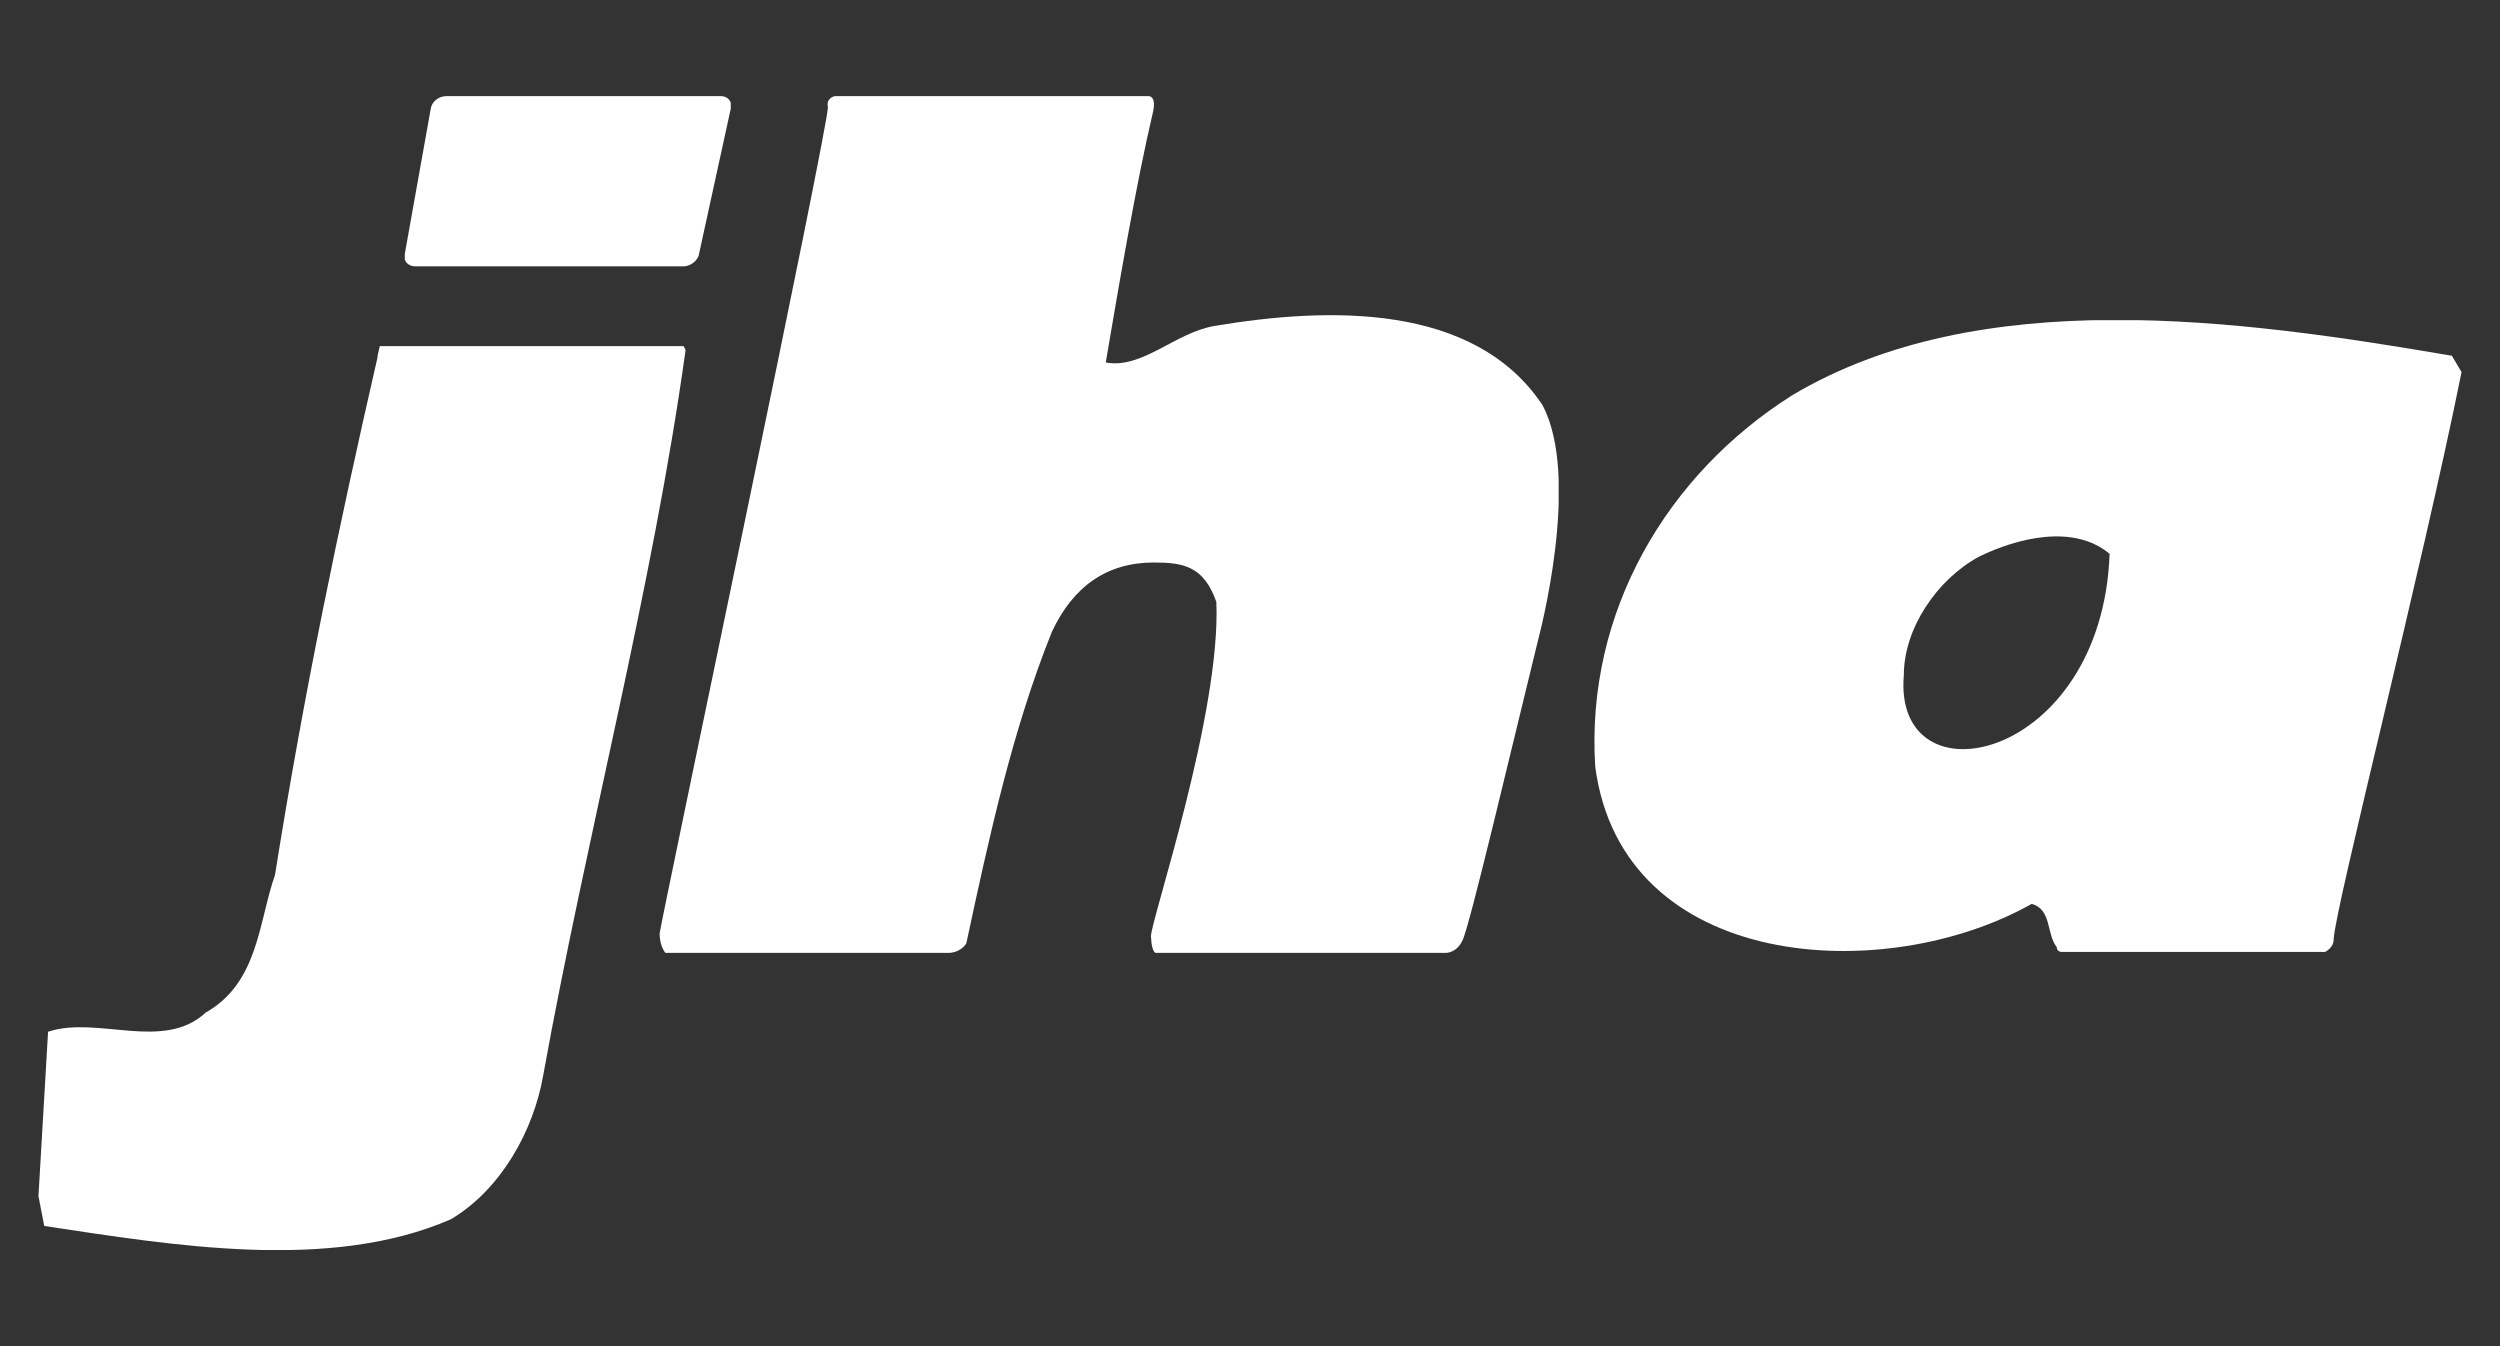 <svg xmlns="http://www.w3.org/2000/svg" xmlns:xlink="http://www.w3.org/1999/xlink" viewBox="0 0 26 14"><rect x="0" y="0" width="26" height="14" fill="#333333" stroke="none"/><defs><path id="a" d="M6.86 1h9.35v8.91H6.86z"/></defs><clipPath id="b"><use xlink:href="#a" overflow="visible"/></clipPath><g clip-path="url(#b)"><defs><path id="c" d="M6.4 0h11v10h-11z"/></defs><clipPath id="d"><use xlink:href="#c" overflow="visible"/></clipPath><g clip-path="url(#d)"><defs><path id="e" d="M16 6.64c-.28 1.14-.72 3.01-.79 3.14-.06.13-.17.13-.17.13h-3s-.06.04-.07-.17c-.01-.14.73-2.32.68-3.48-.13-.37-.34-.41-.65-.41-.49 0-.84.25-1.06.72-.41 1.02-.65 2.12-.89 3.24-.06.1-.18.1-.18.1H6.92s-.06-.07-.06-.2c0-.07 1.78-8.5 1.75-8.6-.02-.09.07-.11.07-.11h3.27s.08 0 .04.17c-.17.72-.36 1.83-.49 2.6.38.07.72-.31 1.13-.38 1.19-.2 2.7-.24 3.41.82.41.76-.04 2.43-.04 2.43"/></defs><clipPath id="f"><use xlink:href="#e" overflow="visible"/></clipPath><g clip-path="url(#f)"><defs><path id="g" d="M6.4 1h10v9h-10z"/></defs><clipPath id="h"><use xlink:href="#g" overflow="visible"/></clipPath><path clip-path="url(#h)" fill="#fff" d="M1.86-4h19.35v18.91H1.86z"/></g></g></g><defs><path id="i" d="M.4 3.6h6.73V13H.4z"/></defs><clipPath id="j"><use xlink:href="#i" overflow="visible"/></clipPath><g clip-path="url(#j)"><defs><path id="k" d="M.4 3h7v11h-7z"/></defs><clipPath id="l"><use xlink:href="#k" overflow="visible"/></clipPath><g clip-path="url(#l)"><defs><path id="m" d="M7.13 3.64C6.79 6.1 6.1 8.69 5.65 11.18c-.1.58-.44 1.19-.96 1.5-1.26.55-2.9.27-4.23.07l-.06-.31.1-1.71c.51-.17 1.2.21 1.64-.2.55-.31.55-.95.72-1.43.3-1.89.66-3.61 1.07-5.4-.02.06.02-.1.02-.1h3.16l.02.04z"/></defs><clipPath id="n"><use xlink:href="#m" overflow="visible"/></clipPath><g clip-path="url(#n)"><defs><path id="o" d="M.4 3h7v10h-7z"/></defs><clipPath id="p"><use xlink:href="#o" overflow="visible"/></clipPath><path clip-path="url(#p)" fill="#fff" d="M-4.6-1.4h16.73V18H-4.6z"/></g></g></g><defs><path id="q" d="M4.21 1H7.6v1.77H4.21z"/></defs><clipPath id="r"><use xlink:href="#q" overflow="visible"/></clipPath><g clip-path="url(#r)"><defs><path id="s" d="M3.4 0h5v3h-5z"/></defs><clipPath id="t"><use xlink:href="#s" overflow="visible"/></clipPath><g clip-path="url(#t)"><defs><path id="u" d="M4.48 1.13c.01-.07.08-.13.16-.13H7.5c.07 0 .12.06.1.13l-.33 1.51c-.01.07-.09.13-.16.13H4.32c-.08 0-.13-.06-.11-.13l.27-1.51z"/></defs><clipPath id="v"><use xlink:href="#u" overflow="visible"/></clipPath><g clip-path="url(#v)"><defs><path id="w" d="M3.4 1h5v2h-5z"/></defs><clipPath id="x"><use xlink:href="#w" overflow="visible"/></clipPath><path clip-path="url(#x)" fill="#fff" d="M-.79-4H12.6V7.77H-.79z"/></g></g></g><defs><path id="y" d="M16.58 3.33h9.02v6.58h-9.02z"/></defs><clipPath id="z"><use xlink:href="#y" overflow="visible"/></clipPath><g clip-path="url(#z)"><defs><path id="A" d="M16.4 2h10v9h-10z"/></defs><clipPath id="B"><use xlink:href="#A" overflow="visible"/></clipPath><g clip-path="url(#B)"><defs><path id="C" d="M19.8 7.02c0-.48.34-.99.78-1.23.41-.2.99-.34 1.36-.03-.08 2.17-2.26 2.62-2.14 1.26zm5.7-3.32c-2.22-.38-4.91-.75-6.86.41-1.3.82-2.15 2.25-2.05 3.86.28 2.14 3.02 2.29 4.54 1.43.21.06.15.31.26.45 0 .05.05.05.05.05h2.74s.09-.04.09-.13c.01-.31.92-3.86 1.33-5.9l-.1-.17z"/></defs><clipPath id="D"><use xlink:href="#C" overflow="visible"/></clipPath><g clip-path="url(#D)"><defs><path id="E" d="M16.4 3h10v7h-10z"/></defs><clipPath id="F"><use xlink:href="#E" overflow="visible"/></clipPath><path clip-path="url(#F)" fill="#fff" d="M11.58-1.67H30.6v16.58H11.58z"/></g></g></g></svg>